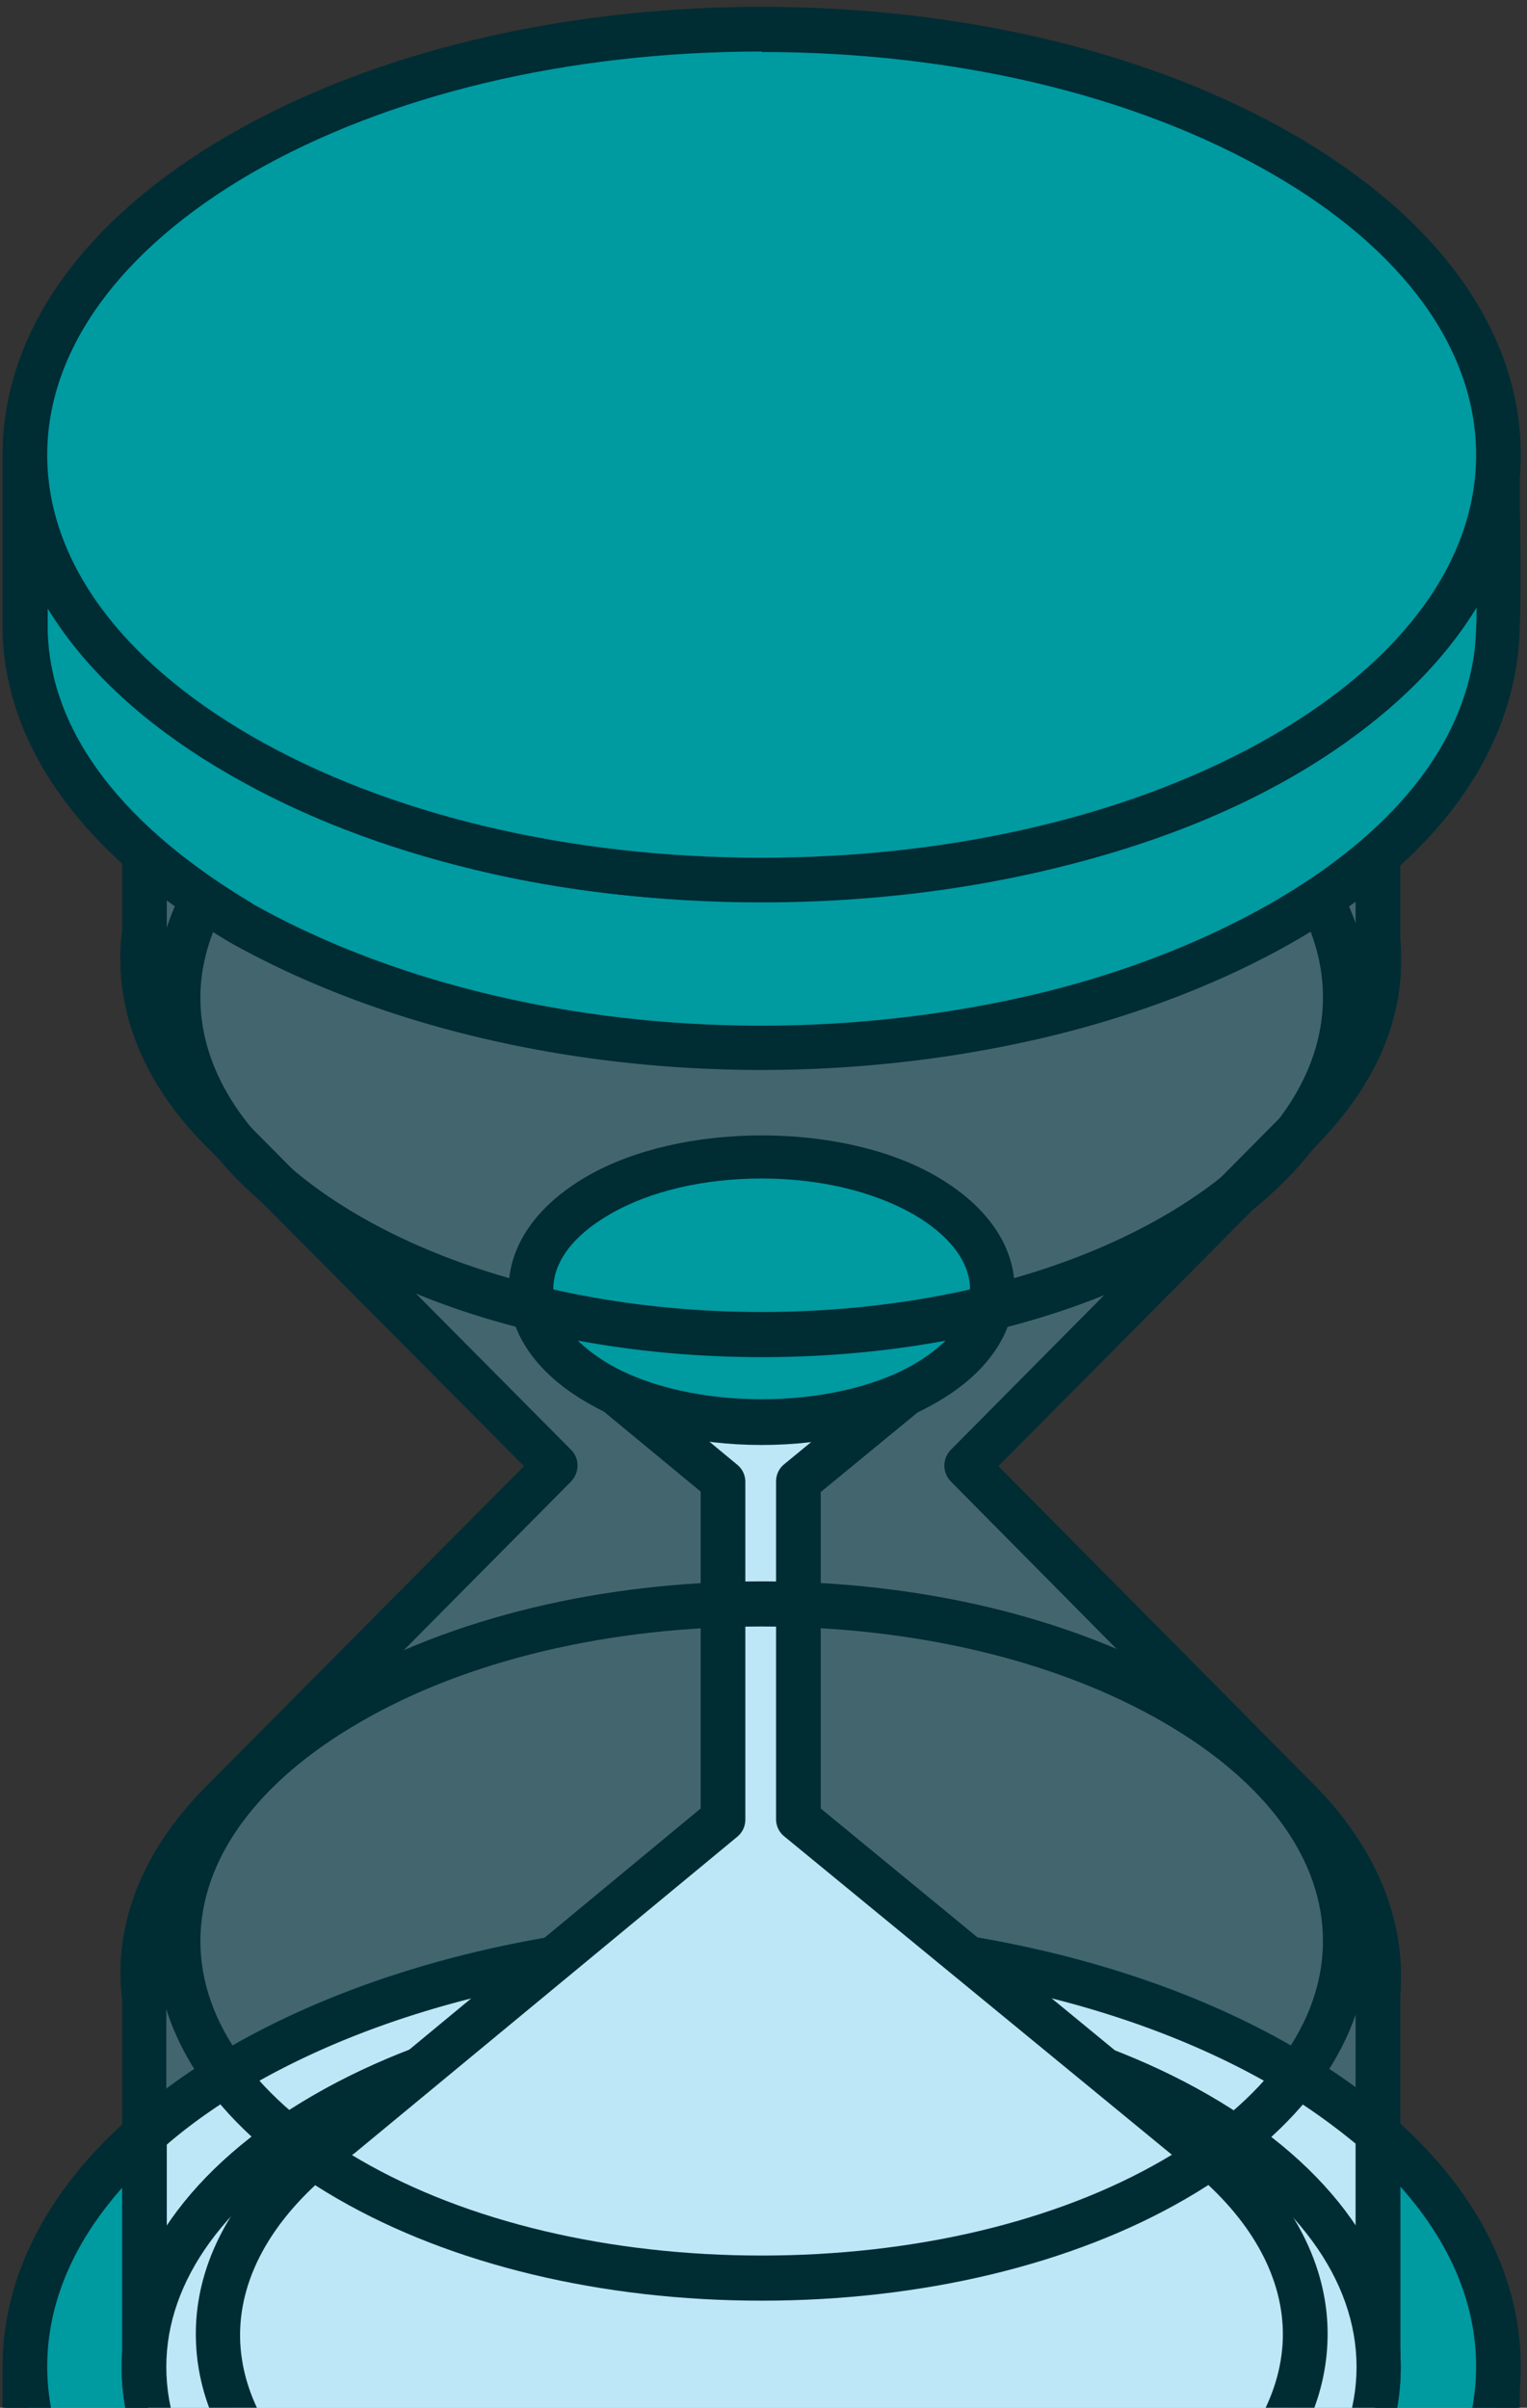 <svg fill="none" xmlns="http://www.w3.org/2000/svg" viewBox="0 0 137 216"><rect x="0" y="0" width="137" height="216" fill="#333333" stroke="none"/><path fill-rule="evenodd" clip-rule="evenodd" d="M21.597 254.296c-9.433-5.557-18.953-14.345-19.341-26.062v-14.991c1.335 21.323 27.914 32.093 45.748 35.41 23.864 4.436 56.775 1.076 75.556-15.336 6.117-5.341 10.339-11.846 10.856-20.117 0 3.619.215 13.828-.129 16.843-2.283 18.48-25.2 28.905-41.053 32.61-23.003 5.384-50.787 3.316-71.593-8.4l-.044.043Z" fill="#009AA1"/><path fill-rule="evenodd" clip-rule="evenodd" d="M22.587 252.529c19.04 10.727 45.92 13.828 70.173 8.185 16.972-3.963 37.477-14.431 39.544-30.929.086-.776.173-2.154.173-3.791-1.896 3.102-4.394 5.988-7.582 8.788-19.557 17.101-53.76 20.16-77.237 15.766-16.37-3.059-35.237-11.114-43.378-24.597v2.197c.387 11.329 10.166 19.514 18.35 24.338l-.043.043Zm45.748 14.991c-17.36 0-34.375-3.963-47.73-11.458C11.56 250.677.662 241.502.23 228.277V213.2c0-1.077.862-1.938 1.939-1.981h.043a1.96 1.96 0 0 1 1.982 1.895c1.206 18.911 24.51 29.895 44.11 33.557 22.53 4.221 55.311 1.378 73.877-14.862 6.419-5.6 9.779-11.717 10.166-18.695.087-1.077.905-2.025 2.068-1.895 1.077 0 1.939.904 1.939 1.981v3.36c.086 4.782.129 11.329-.173 13.742-2.283 18.48-23.477 29.852-42.56 34.332-8.27 1.938-16.843 2.886-25.329 2.886h.043Z" fill="#002C34"/><path fill-rule="evenodd" clip-rule="evenodd" d="M68.336 250.462c-16.93 0-33.859-3.705-46.739-11.2-12.923-7.453-19.341-17.231-19.341-26.967 0-9.735 6.461-19.556 19.341-26.966 12.88-7.452 29.81-11.157 46.739-11.157 16.93 0 33.858 3.705 46.738 11.157 12.923 7.453 19.385 17.231 19.385 26.966 0 9.736-6.462 19.514-19.385 26.967-12.88 7.495-29.809 11.2-46.738 11.2Z" fill="#009AA1"/><path fill-rule="evenodd" clip-rule="evenodd" d="M68.335 176.154c-17.317 0-33.557 3.877-45.748 10.898-11.803 6.85-18.35 15.81-18.35 25.243 0 9.434 6.504 18.394 18.35 25.243 12.191 7.022 28.431 10.899 45.748 10.899 17.317 0 33.557-3.877 45.748-10.899 11.846-6.849 18.351-15.809 18.351-25.243 0-9.433-6.505-18.393-18.351-25.243-12.191-7.021-28.431-10.898-45.748-10.898Zm0 76.332c-18.006 0-34.935-4.049-47.73-11.458C7.468 233.446.23 223.237.23 212.338c0-10.898 7.237-21.15 20.376-28.732 12.794-7.366 29.723-11.458 47.73-11.458 18.005 0 34.978 4.049 47.728 11.458 13.139 7.582 20.376 17.791 20.376 28.732 0 10.942-7.237 21.151-20.376 28.69-12.794 7.409-29.723 11.458-47.729 11.458Z" fill="#002C34"/><path opacity=".4" fill-rule="evenodd" clip-rule="evenodd" d="m86.73 131.483 29.765-29.981c4.954-4.954 7.754-10.554 7.151-17.36V43.433H12.938v40.19c-.818 6.807 2.025 12.751 6.936 17.705l29.938 30.154-29.938 30.197c-5.385 5.428-7.668 11.545-6.936 17.618v32.997h110.708v-33.513c.517-5.988-1.895-11.976-7.151-17.317L86.729 131.44v.043Z" fill="#5BB2C5"/><path fill-rule="evenodd" clip-rule="evenodd" d="M14.963 210.314h106.659v-31.489c.474-5.643-1.809-11.071-6.591-15.896l-29.723-30.024c-.776-.819-.776-2.025 0-2.843l29.723-29.982c4.911-4.954 7.065-10.123 6.591-15.766V45.415H14.963v38.21c-.732 5.944 1.422 11.329 6.333 16.283l29.938 30.154c.776.775.776 2.024 0 2.843l-29.938 30.197c-4.868 4.867-7.022 10.424-6.376 15.981v31.231h.043Zm108.683 4.006H12.939a2.005 2.005 0 0 1-1.982-1.982v-32.996c-.818-6.591 1.766-13.268 7.495-19.04l28.56-28.776-28.56-28.732c-5.729-5.772-8.356-12.45-7.495-19.342V43.477c0-1.077.905-1.982 1.982-1.982h110.707c1.077 0 1.982.905 1.982 1.982v40.708c.603 6.72-1.939 12.923-7.711 18.781l-28.344 28.56 28.344 28.603c5.6 5.686 8.271 12.234 7.711 18.911v33.342a1.977 1.977 0 0 1-1.982 1.981v-.043Z" fill="#002C34"/><path fill-rule="evenodd" clip-rule="evenodd" d="M12.938 191.489v20.806h110.707V191.36c-2.455-2.154-5.298-4.178-8.529-6.031-12.88-7.452-29.81-11.157-46.739-11.157s-33.858 3.705-46.738 11.157c-3.317 1.896-6.203 3.963-8.658 6.16h-.043Z" fill="#BDE7F6"/><path fill-rule="evenodd" clip-rule="evenodd" d="M14.963 210.314h106.659v-18.006a56.74 56.74 0 0 0-7.539-5.256c-12.191-7.021-28.43-10.898-45.748-10.898-17.316 0-33.556 3.877-45.747 10.898-2.843 1.637-5.428 3.447-7.625 5.342v17.92Zm108.683 4.006H12.939a2.004 2.004 0 0 1-1.982-1.981v-20.807c0-.56.258-1.12.69-1.507 2.584-2.283 5.6-4.437 8.96-6.376 12.793-7.366 29.722-11.458 47.728-11.458 18.007 0 34.936 4.049 47.73 11.458 3.317 1.896 6.332 4.007 8.874 6.29.43.387.689.904.689 1.507v20.936c0 1.12-.905 1.981-1.982 1.981v-.043Z" fill="#002C34"/><path fill-rule="evenodd" clip-rule="evenodd" d="M29.178 189.68c21.625-12.492 56.69-12.492 78.314 0 21.668 12.492 21.668 32.738 0 45.231-21.625 12.492-56.732 12.492-78.357 0-21.668-12.493-21.625-32.739 0-45.231h.043Z" fill="#BDE7F6"/><path fill-rule="evenodd" clip-rule="evenodd" d="M30.17 191.446c-9.822 5.686-15.25 13.096-15.25 20.892 0 7.797 5.385 15.207 15.206 20.85 21.065 12.147 55.311 12.147 76.376 0 9.821-5.643 15.206-13.096 15.206-20.85 0-7.796-5.428-15.249-15.249-20.892-21.065-12.148-55.268-12.148-76.333 0h.043Zm38.166 54.794c-14.56 0-29.12-3.188-40.191-9.563-11.114-6.419-17.23-15.077-17.23-24.339 0-9.261 6.116-17.963 17.23-24.381 22.141-12.794 58.154-12.794 80.295 0 11.114 6.418 17.231 15.077 17.231 24.381 0 9.305-6.117 17.92-17.231 24.339-11.07 6.375-25.63 9.563-40.19 9.563h.086Z" fill="#002C34"/><path fill-rule="evenodd" clip-rule="evenodd" d="M29.178 189.68c21.625-12.492 56.69-12.492 78.314 0 21.668 12.492 21.668 32.738 0 45.231-21.625 12.492-56.732 12.492-78.357 0-21.668-12.493-21.625-32.739 0-45.231h.043Z" fill="#BDE7F6"/><path fill-rule="evenodd" clip-rule="evenodd" d="M30.17 191.446c-9.822 5.686-15.25 13.096-15.25 20.892 0 7.797 5.385 15.207 15.206 20.85 21.065 12.147 55.311 12.147 76.376 0 9.821-5.643 15.206-13.096 15.206-20.85 0-7.796-5.428-15.249-15.249-20.892-21.065-12.148-55.268-12.148-76.333 0h.043Zm38.166 54.794c-14.56 0-29.12-3.188-40.191-9.563-11.114-6.419-17.23-15.077-17.23-24.339 0-9.261 6.116-17.963 17.23-24.381 22.141-12.794 58.154-12.794 80.295 0 11.114 6.418 17.231 15.077 17.231 24.381 0 9.305-6.117 17.92-17.231 24.339-11.07 6.375-25.63 9.563-40.19 9.563h.086Z" fill="#002C34"/><path fill-rule="evenodd" clip-rule="evenodd" d="M33.873 81.859c-19.04-10.985-19.083-28.819 0-39.803 19.084-10.985 49.97-10.985 69.01 0 19.04 10.984 19.04 28.818 0 39.803-19.083 10.984-49.926 10.984-68.966 0h-.044Zm-4.695 2.713c21.625 12.493 56.69 12.493 78.314 0 21.668-12.492 21.668-32.738 0-45.23-21.625-12.493-56.732-12.493-78.357 0-21.668 12.492-21.625 32.738 0 45.23h.043Z" fill="#BDE7F6"/><path fill-rule="evenodd" clip-rule="evenodd" d="M68.335 35.766c-12.147 0-24.252 2.67-33.47 8.012-8.573 4.911-13.311 11.373-13.311 18.179 0 6.806 4.738 13.224 13.31 18.178 18.48 10.683 48.505 10.683 66.985 0 8.573-4.91 13.268-11.415 13.268-18.178 0-6.763-4.695-13.225-13.268-18.179-9.218-5.341-21.366-8.012-33.47-8.012h-.044ZM30.17 82.85c-9.822-5.687-15.25-13.096-15.25-20.893 0-7.797 5.385-15.206 15.206-20.892 6.074-3.533 13.268-5.988 20.893-7.453-6.634 1.379-12.88 3.619-18.179 6.72C22.975 46.018 17.548 53.73 17.548 62s5.428 15.938 15.292 21.668c5.299 3.058 11.502 5.298 18.135 6.677-7.624-1.508-14.732-3.963-20.806-7.453v-.043Zm55.526-49.237c7.625 1.465 14.776 3.963 20.807 7.453 9.821 5.643 15.206 13.052 15.206 20.849 0 7.797-5.428 15.206-15.249 20.892-6.074 3.49-13.182 5.988-20.807 7.452 6.634-1.421 12.837-3.618 18.136-6.676 9.864-5.687 15.292-13.354 15.292-21.668s-5.428-15.939-15.292-21.668c-5.299-3.058-11.502-5.298-18.136-6.72l.043.086Zm-17.36 62.29c-14.56 0-29.076-3.231-40.147-9.607-11.114-6.418-17.231-15.077-17.231-24.381 0-9.305 6.117-17.92 17.23-24.339 22.142-12.794 58.198-12.794 80.339 0 11.114 6.419 17.231 15.077 17.231 24.339 0 9.261-6.117 17.963-17.231 24.338-11.07 6.376-25.587 9.606-40.147 9.606l-.044.043Z" fill="#002C34"/><path fill-rule="evenodd" clip-rule="evenodd" d="M29.178 75.01c21.625 12.492 56.69 12.492 78.314 0 21.668-12.493 21.668-32.739 0-45.231-21.625-12.493-56.732-12.493-78.357 0-21.668 12.492-21.625 32.738 0 45.23h.043Z" fill="#BDE7F6"/><path fill-rule="evenodd" clip-rule="evenodd" d="M68.335 22.456c-13.827 0-27.655 3.015-38.166 9.089-9.821 5.643-15.206 13.052-15.206 20.849 0 7.797 5.385 15.206 15.25 20.892 21.064 12.148 55.267 12.148 76.332 0 9.821-5.686 15.249-13.095 15.249-20.892 0-7.797-5.428-15.206-15.206-20.85-10.511-6.073-24.339-9.088-38.166-9.088h-.087Zm0 63.926c-14.56 0-29.076-3.231-40.147-9.607C17.074 70.357 10.957 61.7 10.957 52.437c0-9.261 6.117-17.92 17.23-24.338 22.142-12.794 58.198-12.794 80.339 0 11.114 6.418 17.231 15.076 17.231 24.338S119.64 70.4 108.526 76.775c-11.07 6.376-25.587 9.607-40.147 9.607h-.044Z" fill="#002C34"/><path fill-rule="evenodd" clip-rule="evenodd" d="M91.51 81.47c5.772-1.55 12.535-4.436 15.981-6.46 3.446-1.982 4.006-2.5 5.73-3.835v-37.52c-1.724-1.335-2.24-1.852-5.687-3.834-3.446-1.981-10.209-4.91-15.981-6.418v58.11l-.043-.042Z" fill="#fff"/><path fill-rule="evenodd" clip-rule="evenodd" d="M93.535 26.03V78.8c4.954-1.55 10.124-3.877 12.967-5.47 2.757-1.595 3.532-2.198 4.695-3.102V34.603c-1.163-.904-1.938-1.508-4.695-3.058-2.8-1.637-8.013-3.963-12.966-5.514Zm-2.024 57.422c-.43 0-.862-.129-1.206-.387a1.978 1.978 0 0 1-.776-1.594V23.36c0-.646.302-1.206.776-1.594a1.924 1.924 0 0 1 1.723-.344c5.987 1.593 12.966 4.609 16.498 6.633 3.274 1.896 4.093 2.542 5.514 3.662l.388.345c.474.387.775.99.775 1.55v37.563c0 .603-.301 1.163-.775 1.551l-.388.302c-1.465 1.163-2.283 1.809-5.557 3.704-3.532 2.025-10.51 5.04-16.455 6.634a2.162 2.162 0 0 1-.517.086Z" fill="#002C34"/><path fill-rule="evenodd" clip-rule="evenodd" d="M21.597 82.763C12.164 77.206 2.644 68.42 2.256 56.702V41.71C3.59 63.034 30.17 73.803 48.004 77.12c23.864 4.436 56.775 1.12 75.556-15.336 6.117-5.342 10.339-11.846 10.856-20.074 0 3.618.215 13.828-.129 16.8-2.283 18.523-25.2 28.905-41.053 32.61-23.003 5.384-50.787 3.316-71.593-8.358h-.044Z" fill="#009AA1"/><path fill-rule="evenodd" clip-rule="evenodd" d="M22.587 81.04c19.04 10.726 45.92 13.87 70.173 8.185 16.972-3.963 37.477-14.431 39.544-30.93a37.96 37.96 0 0 0 .173-3.79c-1.896 3.101-4.394 6.03-7.582 8.83-19.557 17.102-53.76 20.16-77.237 15.767-16.37-3.059-35.237-11.114-43.378-24.597v2.197c.387 11.329 10.166 19.47 18.35 24.338h-.043Zm45.748 14.948c-17.36 0-34.375-3.963-47.73-11.459C11.56 79.145.662 69.97.23 56.745V41.71c0-1.077.862-1.982 1.939-2.025h.043a1.96 1.96 0 0 1 1.982 1.895c1.206 18.911 24.51 29.896 44.11 33.557 22.53 4.179 55.311 1.336 73.877-14.861 6.419-5.6 9.779-11.717 10.166-18.696.087-1.076 1.207-2.024 2.068-1.895 1.077 0 1.939.905 1.939 2.025v3.36c.086 4.738.129 11.286-.173 13.698-2.283 18.523-23.477 29.852-42.56 34.333-8.27 1.938-16.843 2.886-25.329 2.886h.043Z" fill="#002C34"/><path fill-rule="evenodd" clip-rule="evenodd" d="m64.889 163.231-34.332 28.388c-15.68 11.07-14.56 27.396 3.317 37.692 19.083 10.984 49.969 10.984 69.009 0 17.661-10.166 18.954-26.234 3.877-37.262l-35.108-28.861v-30.283l8.228-6.72 7.495-6.16H49.338l15.594 12.923v30.283h-.043Z" fill="#BDE7F6"/><path fill-rule="evenodd" clip-rule="evenodd" d="m54.852 122.049 11.286 9.348c.474.388.732.948.732 1.551v30.283c0 .603-.258 1.163-.732 1.551l-34.333 28.387c-6.892 4.911-10.51 10.856-10.252 16.929.302 6.548 4.997 12.751 13.268 17.49 18.48 10.683 48.504 10.683 66.984 0 8.185-4.739 12.88-10.899 13.268-17.36.345-5.902-3.058-11.803-9.52-16.585l-35.194-28.905a1.979 1.979 0 0 1-.732-1.55v-30.283c0-.603.258-1.163.732-1.551l11.373-9.348h-26.88v.043ZM68.335 239.52c-12.88 0-25.717-2.843-35.496-8.486-9.477-5.471-14.904-12.88-15.249-20.806-.345-7.453 3.834-14.646 11.803-20.29l33.47-27.698v-28.431l-14.86-12.277c-.647-.56-.905-1.421-.604-2.197.259-.818 1.034-1.335 1.896-1.335h38.037c.861 0 1.593.517 1.895 1.335.258.776 0 1.68-.603 2.197l-14.99 12.32v28.388l34.375 28.258c7.538 5.514 11.501 12.622 11.07 19.945-.43 7.883-5.858 15.206-15.249 20.634-9.778 5.643-22.658 8.486-35.495 8.486v-.043Z" fill="#002C34"/><path fill-rule="evenodd" clip-rule="evenodd" d="M68.336 78.972c-16.93 0-33.859-3.747-46.739-11.2C8.674 60.32 2.256 50.585 2.256 40.806c0-9.778 6.418-19.557 19.341-27.009C34.52 6.345 51.407 2.64 68.336 2.64c16.93 0 33.858 3.705 46.738 11.157 12.923 7.452 19.385 17.23 19.385 27.01 0 9.778-6.462 19.513-19.385 26.965-12.88 7.453-29.852 11.2-46.738 11.2Z" fill="#009AA1"/><path fill-rule="evenodd" clip-rule="evenodd" d="M68.335 4.622c-17.317 0-33.557 3.877-45.748 10.898-11.803 6.85-18.35 15.852-18.35 25.286 0 9.434 6.504 18.394 18.35 25.243 12.191 7.022 28.431 10.899 45.748 10.899 17.317 0 33.557-3.877 45.748-10.899 11.846-6.849 18.351-15.809 18.351-25.243s-6.505-18.437-18.351-25.243C101.892 8.542 85.652 4.665 68.335 4.665v-.043Zm0 76.332c-18.006 0-34.935-4.05-47.73-11.458C7.468 61.957.23 51.748.23 40.806c0-10.941 7.237-21.15 20.376-28.732C33.356 4.708 50.329.615 68.336.615c18.005 0 34.978 4.093 47.728 11.459 13.139 7.582 20.376 17.79 20.376 28.732s-7.237 21.151-20.376 28.69c-12.794 7.409-29.723 11.458-47.729 11.458Z" fill="#002C34"/><path fill-rule="evenodd" clip-rule="evenodd" d="M68.335 127.606c-5.298 0-10.597-1.163-14.646-3.532-4.05-2.326-6.074-5.385-6.074-8.443 0-3.059 2.025-6.117 6.074-8.443 4.05-2.326 9.348-3.49 14.646-3.49 5.299 0 10.597 1.164 14.646 3.49 4.05 2.326 6.074 5.384 6.074 8.443 0 3.058-2.024 6.117-6.074 8.443-4.006 2.326-9.347 3.532-14.646 3.532Z" fill="#009AA1"/><path fill-rule="evenodd" clip-rule="evenodd" d="M68.334 105.723c-5.169 0-10.037 1.12-13.655 3.231-3.274 1.895-5.04 4.264-5.04 6.72 0 2.455 1.81 4.824 5.04 6.72 7.237 4.178 20.074 4.178 27.31 0 3.275-1.896 5.04-4.265 5.04-6.72 0-2.456-1.808-4.825-5.04-6.72-3.618-2.068-8.442-3.231-13.655-3.231Zm0 23.908c-5.901 0-11.415-1.336-15.637-3.791-4.566-2.628-7.064-6.246-7.064-10.166s2.498-7.539 7.064-10.166c8.444-4.868 22.874-4.868 31.274 0 4.566 2.627 7.065 6.246 7.065 10.166s-2.499 7.581-7.065 10.166c-4.221 2.455-9.778 3.791-15.637 3.791Zm.002 16.283c-13.656 0-26.45 3.015-36.013 8.572-9.261 5.342-14.344 12.32-14.344 19.643s5.083 14.302 14.344 19.643c9.563 5.557 22.4 8.573 36.013 8.573 13.612 0 26.449-3.016 36.012-8.573 9.262-5.341 14.345-12.32 14.345-19.643s-5.083-14.301-14.345-19.643c-9.606-5.557-22.4-8.572-36.012-8.572Zm0 60.48c-14.345 0-27.828-3.231-38.037-9.132-10.554-6.074-16.326-14.302-16.326-23.133 0-8.83 5.815-17.058 16.326-23.132 10.209-5.858 23.692-9.132 38.037-9.132 14.344 0 27.827 3.274 38.037 9.132 10.553 6.074 16.369 14.302 16.369 23.132 0 8.831-5.816 17.016-16.369 23.133-10.166 5.901-23.693 9.132-38.037 9.132Z" fill="#002C34"/><path fill-rule="evenodd" clip-rule="evenodd" d="M68.336 121.748c-14.345 0-27.828-3.231-38.037-9.133-10.554-6.073-16.326-14.258-16.326-23.132 0-3.188.732-6.289 2.24-9.304a2.06 2.06 0 0 1 2.713-.905c.991.474 1.422 1.723.905 2.714-1.206 2.455-1.852 4.997-1.852 7.495 0 7.323 5.083 14.302 14.344 19.643 9.563 5.514 22.4 8.573 36.013 8.573 13.612 0 26.449-3.059 36.012-8.573 9.262-5.341 14.345-12.32 14.345-19.643 0-2.541-.603-5.083-1.81-7.495-.517-.991-.086-2.197.905-2.714a2.06 2.06 0 0 1 2.714.905c1.508 3.015 2.283 6.16 2.283 9.304 0 8.831-5.815 17.016-16.369 23.132-10.166 5.902-23.693 9.133-38.037 9.133h-.043Z" fill="#002C34"/></svg>
